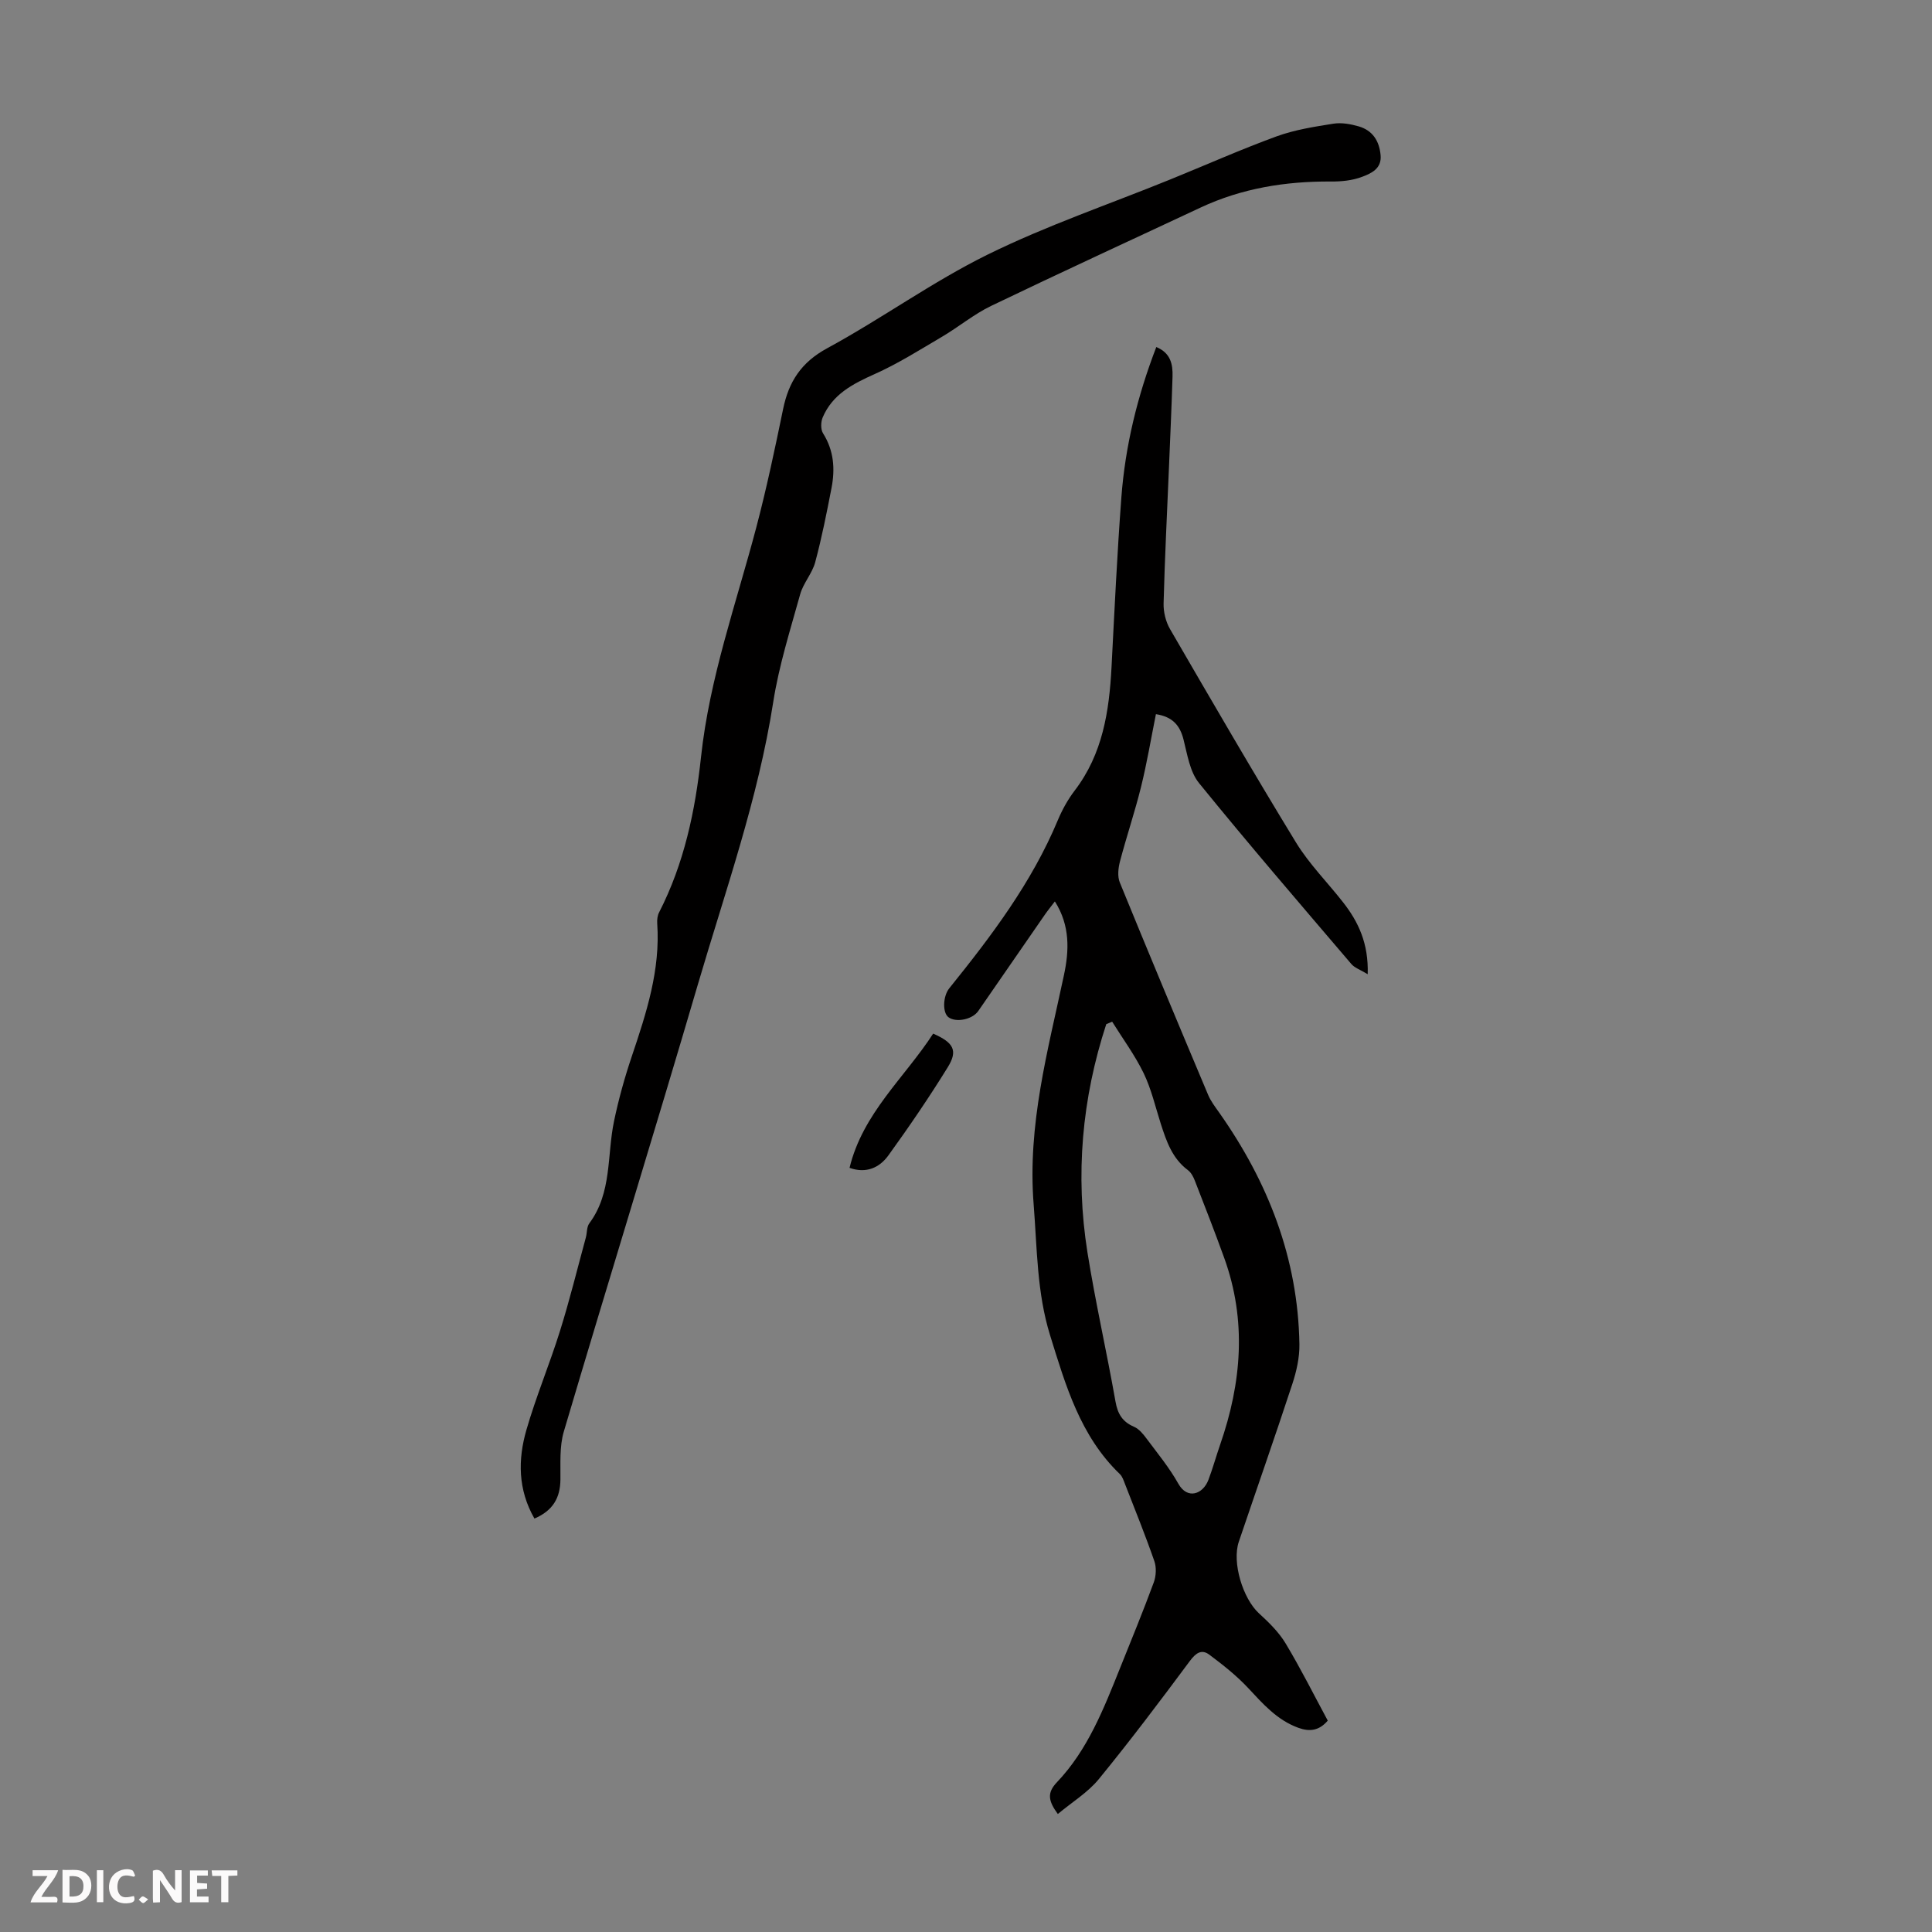 <svg enable-background="new 0 0 400 400" viewBox="0 0 400 400" xmlns="http://www.w3.org/2000/svg"><rect x="0" y="0" width="400" height="400" fill="#808080" stroke="none"/><g fill="#fbfafa"><path d="m37.59 393.81c-.92.31-1.52.05-2-.78-.7-1.2-1.52-2.34-2.47-3.78v4.59c-.55.03-.95.05-1.41.07-.03-.37-.06-.64-.06-.91 0-1.91 0-3.81 0-5.7 1.13-.41 1.77-.03 2.29.91.62 1.11 1.38 2.14 2.31 3.19v-4.2h1.35v6.61z"/><path d="m12.94 393.88v-6.75c1.9.19 3.93-.54 5.37 1.29.8 1.01.78 2.88.03 3.97-1.37 1.97-3.4 1.51-5.4 1.49m1.45-1.22c2.04.12 2.92-.58 2.89-2.21-.03-1.51-.98-2.19-2.89-2z"/><path d="m11.81 393.87h-5.49c.68-2.18 2.47-3.48 3.51-5.45h-3.08v-1.21h5.29c-.71 2.13-2.44 3.48-3.47 5.51.86 0 1.63.04 2.39-.01.79-.05 1.14.21.85 1.16"/><path d="m39.33 393.86v-6.61h3.7v1.07h-2.22v1.52c.68.04 1.34.09 2.07.13v1.07c-.72.05-1.38.09-2.1.14v1.48h2.4v1.19h-3.85z"/><path d="m27.71 388.56c-1.15-.3-2.46-.61-3.1.64-.37.73-.41 1.93-.06 2.67.63 1.35 1.99.93 3.17.68.35.94-.01 1.32-.93 1.46-1.62.25-3.05-.27-3.76-1.48-.73-1.24-.6-3.03.31-4.17.88-1.11 2.71-1.7 4-1.16.32.13.44.74.65 1.12-.1.08-.19.16-.28.24"/><path d="m49.15 387.24v1.07c-.59.02-1.17.05-1.87.08v5.44h-1.48v-5.44h-1.85c-.05-.4-.08-.73-.13-1.15z"/><path d="m20.06 387.21h1.33v6.62h-1.33z"/><path d="m30.68 393.25c-.49.38-.8.79-1.05.76-.32-.05-.6-.45-.9-.7.26-.24.51-.64.8-.67.29-.04.62.3 1.15.61"/></g><path d="m283.17 201.7c-1.51-.92-2.69-1.3-3.38-2.1-10.6-12.43-21.26-24.8-31.55-37.48-1.9-2.34-2.42-5.93-3.21-9.03-.75-2.95-2.3-4.7-5.71-5.23-1.02 5.09-1.86 10.12-3.08 15.06-1.28 5.18-3 10.25-4.36 15.42-.36 1.38-.55 3.11-.04 4.36 6 14.69 12.12 29.33 18.28 43.96.55 1.31 1.45 2.49 2.28 3.66 10.16 14.41 16.34 30.21 16.63 48 .04 2.73-.6 5.58-1.46 8.2-3.59 10.93-7.4 21.79-11.09 32.69-1.45 4.29.85 11.77 4.18 14.82 2.05 1.87 4.12 3.9 5.53 6.25 3.1 5.16 5.8 10.56 8.71 15.96-1.8 2.1-3.77 2.33-6.1 1.48-4.4-1.6-7.31-4.94-10.38-8.23-2.39-2.56-5.2-4.78-8.02-6.89-1.63-1.23-2.82-.37-4.06 1.3-6.13 8.25-12.32 16.47-18.83 24.43-2.26 2.77-5.5 4.74-8.5 7.24-1.97-2.7-2.29-4.37-.18-6.58 6.38-6.7 9.68-15.21 13.06-23.62 2.37-5.9 4.79-11.79 6.99-17.76.48-1.31.57-3.08.12-4.38-1.87-5.38-4.01-10.67-6.08-15.98-.28-.72-.54-1.55-1.07-2.06-8.2-7.88-11.22-18.35-14.44-28.73-2.74-8.83-2.68-17.92-3.4-27.05-1.32-16.53 2.94-31.85 6.27-47.53 1.07-5.02 1.32-10.21-1.88-15.25-.83 1.09-1.51 1.92-2.12 2.81-4.58 6.62-9.15 13.26-13.74 19.88-1.22 1.76-4.58 2.44-6.15 1.3-1.3-.94-1.18-4.36.15-6.01 8.72-10.82 17.07-21.86 22.48-34.82.9-2.15 2.07-4.26 3.48-6.11 5.8-7.58 7.15-16.41 7.63-25.56.61-11.73 1.16-23.47 2.04-35.18.8-10.61 3.3-20.88 7.23-31.09 3 1.24 3.43 3.61 3.36 6.1-.19 6.37-.49 12.75-.75 19.12-.39 9.28-.86 18.56-1.1 27.84-.05 1.77.44 3.8 1.33 5.33 8.59 14.8 17.17 29.6 26.09 44.2 2.72 4.44 6.5 8.23 9.74 12.37 3.17 4.05 5.29 8.51 5.1 14.89zm-52.91 9.83c-.41.17-.81.34-1.22.51-5.05 15.43-6.44 31.21-3.9 47.23 1.65 10.35 3.99 20.58 5.81 30.9.45 2.57 1.44 4.2 3.84 5.23 1.04.45 1.9 1.51 2.61 2.47 2.27 3.04 4.71 6.01 6.56 9.31 1.88 3.36 5.1 2.19 6.23-.79.91-2.4 1.59-4.88 2.43-7.3 4.45-12.81 5.53-25.7.83-38.68-1.93-5.35-4-10.64-6.06-15.94-.31-.81-.78-1.71-1.44-2.2-3.26-2.43-4.46-6-5.63-9.63-1.12-3.51-1.95-7.16-3.54-10.45-1.82-3.74-4.32-7.13-6.52-10.66z" fill="#010000"/><path d="m110.65 314.4c-3.44-5.99-3.43-12.22-1.67-18.33 2-6.94 4.82-13.64 6.97-20.54 2-6.38 3.59-12.89 5.35-19.34.26-.97.16-2.17.71-2.91 4.73-6.35 3.63-14.05 5.12-21.16.95-4.56 2.21-9.08 3.7-13.49 3.01-8.93 5.91-17.83 5.24-27.46-.05-.75.05-1.62.39-2.27 5.19-10.12 7.49-21.05 8.68-32.19 1.76-16.36 7.28-31.75 11.44-47.51 2.13-8.09 3.86-16.29 5.55-24.49 1.16-5.66 3.73-9.68 9.13-12.61 11.28-6.12 21.78-13.76 33.26-19.41 12.18-6 25.15-10.4 37.76-15.53 7.34-2.98 14.59-6.21 22.03-8.93 3.74-1.36 7.78-1.99 11.74-2.62 1.68-.27 3.57.07 5.24.55 2.89.83 4.29 3.02 4.55 5.99.25 2.79-1.97 3.75-3.81 4.45-2 .77-4.31 1-6.48.98-9.38-.06-18.42 1.39-26.98 5.39-14.46 6.77-28.97 13.44-43.36 20.36-3.59 1.73-6.73 4.36-10.19 6.4-4.59 2.7-9.12 5.57-13.96 7.73-4.53 2.03-8.7 4.18-10.73 8.96-.4.94-.44 2.48.07 3.29 2.25 3.57 2.52 7.37 1.76 11.31-1 5.15-2.02 10.32-3.38 15.38-.62 2.32-2.46 4.31-3.11 6.63-2.06 7.41-4.41 14.81-5.59 22.38-3.12 19.99-9.88 38.96-15.54 58.23-9.09 30.98-18.65 61.81-27.81 92.76-.92 3.11-.66 6.61-.7 9.93-.04 3.77-1.54 6.43-5.38 8.07z" fill="#010000"/><path d="m193.2 214c4.25 1.86 5.16 3.5 3.03 6.95-3.86 6.25-8.01 12.33-12.31 18.28-1.84 2.54-4.6 3.79-8.03 2.56 2.74-11.33 11.43-18.7 17.31-27.79z" fill="#010000"/></svg>